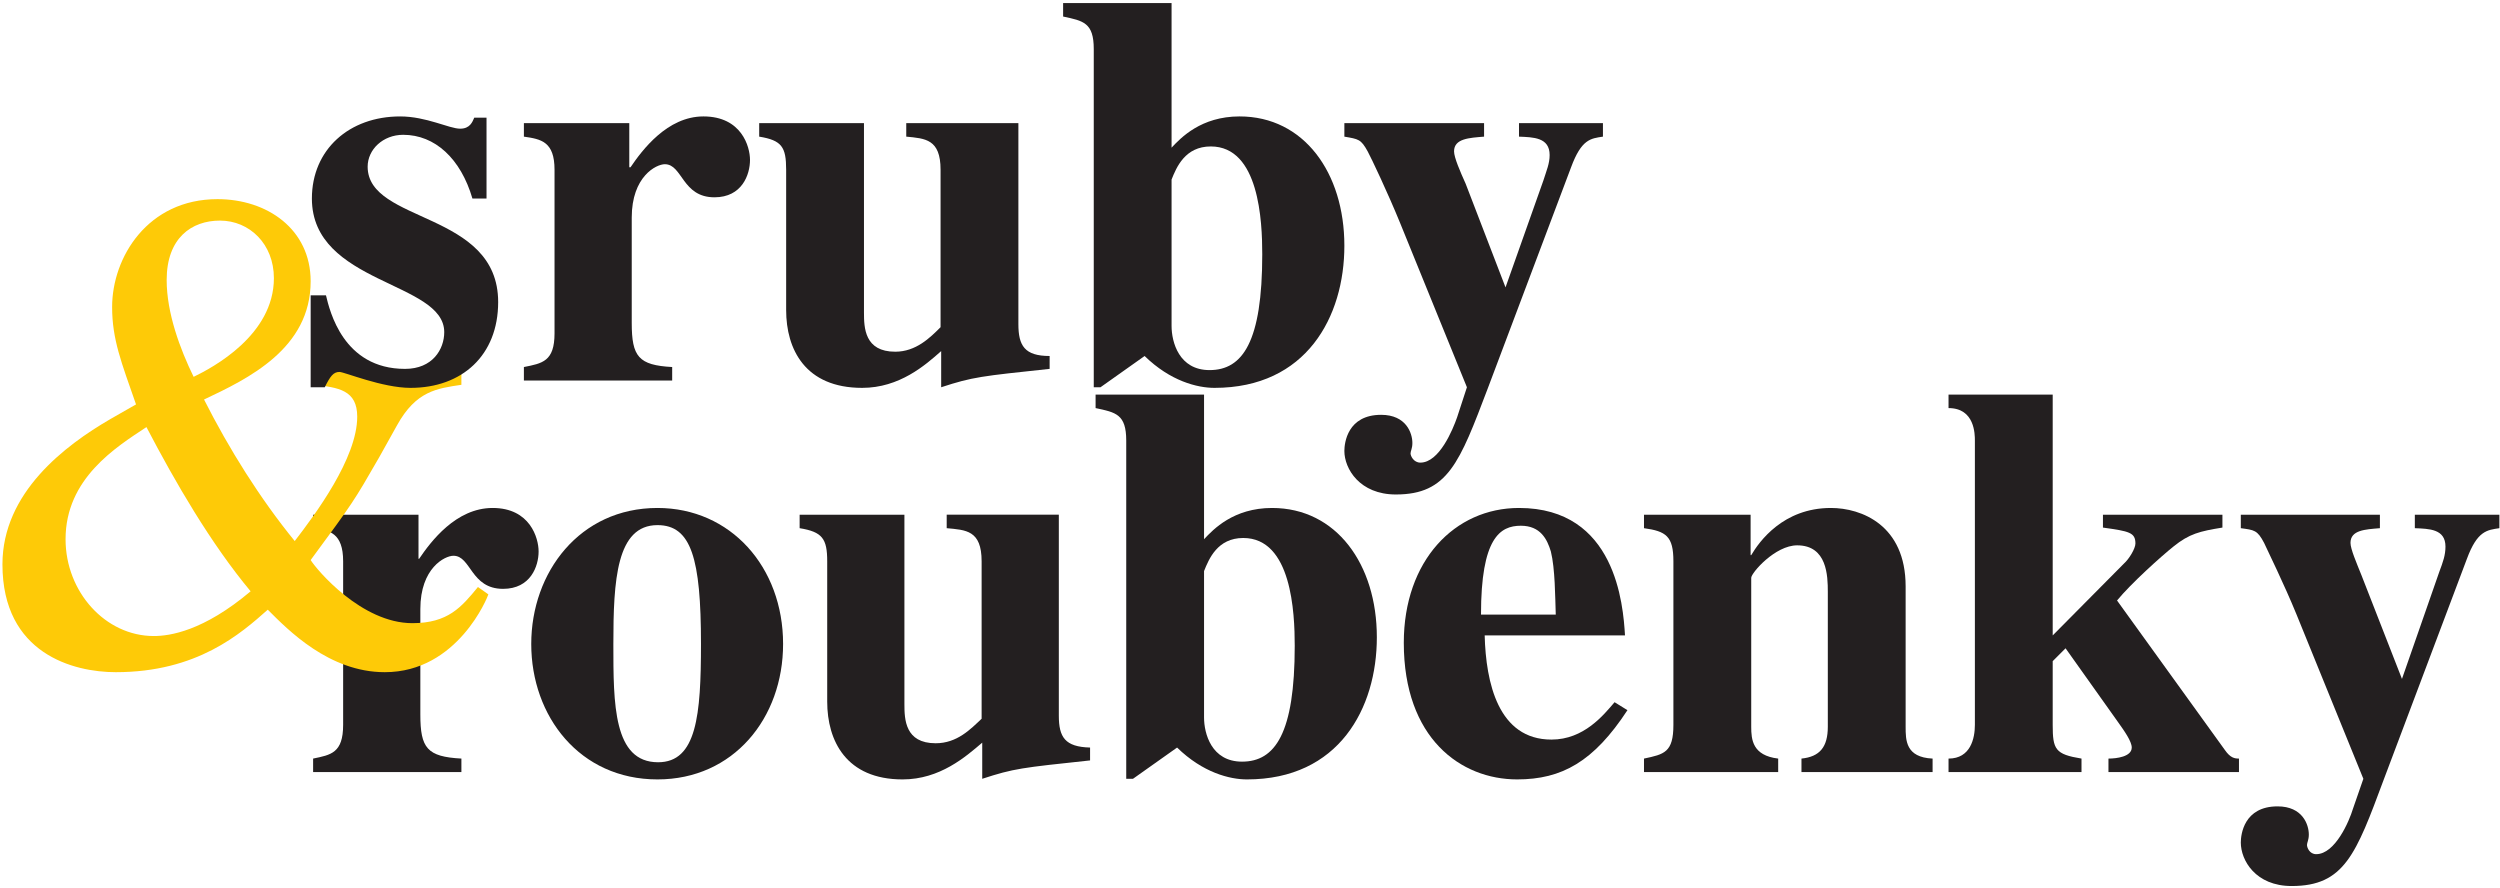 <svg version="1.2" xmlns="http://www.w3.org/2000/svg" viewBox="0 0 408 145" width="408" height="145"><style>.a{fill:#231f20}.b{fill:#feca07}</style><path class="a" d="m75.3 126h-24.2v-2.2c2.9-0.6 4.9-0.9 4.9-5.5v-26.7c0-4.6-2.2-5.1-4.9-5.4v-2.2h17.2v7.2h0.1c1.9-2.8 6-8.3 12-8.3 6.1 0 7.5 4.9 7.5 7.1 0 2.4-1.3 6.1-5.8 6.1-5.3 0-5.2-5.4-8.1-5.4-1.4 0-5.4 2-5.4 8.7v17.2c0 5.5 1.1 6.9 6.7 7.2z"/><path fill-rule="evenodd" class="a" d="m107.3 82.9c11.9 0 20.5 9.6 20.5 22.2 0 12.1-8.1 22.1-20.5 22.1-12.7 0-20.6-10.3-20.6-22.1 0-11.7 7.9-22.2 20.6-22.2zm0.1 41.5c6.3 0 7-7.7 7-19.3 0-14-1.6-19.4-7.1-19.4-6.7 0-7.2 9-7.2 19.4 0 9.8 0 19.3 7.3 19.3z"/><path class="a" d="m177.9 124.1c-11.2 1.2-12.4 1.3-17.6 3v-5.9c-2.7 2.3-6.9 6-13 6-9.2 0-12.3-6.3-12.3-12.7v-22.9c0-3.7-0.8-4.8-4.5-5.4v-2.2h17.1v30.9c0 2.5 0.1 6.4 5.1 6.4 3.5 0 5.7-2.3 7.5-4v-25.7c0-5.1-2.6-5.1-5.7-5.4v-2.2h18.3v32.8c0 3.5 1 5.1 5.1 5.2z"/><path fill-rule="evenodd" class="a" d="m178.8 64.4h17.7v23.6c1.5-1.6 4.8-5.1 11.1-5.1 10.5 0 17.1 9.2 17.1 21.1 0 11.6-6.2 23.2-21.2 23.2-2.8 0-7.2-1.1-11.4-5.2l-7.2 5.1h-1.1v-55.2c0-4.3-1.7-4.6-5-5.3zm17.7 52.7c0 2.6 1.2 7.2 6.2 7.2 5.4 0 8.6-4.6 8.6-18.9 0-5.4-0.5-17.6-8.4-17.6-4.2 0-5.6 3.4-6.4 5.4z"/><path fill-rule="evenodd" class="a" d="m265.6 115.9c-5.5 8.4-10.7 11.3-18 11.3-9.2 0-18.5-6.7-18.5-22.3 0-13.4 8.3-22 18.8-22 15.8 0 17 15.8 17.3 20.8h-22.9c0.2 7.7 2.2 17 10.9 17 5.3 0 8.5-4 10.3-6.1zm-11.7-15.6c-0.1-2.8-0.1-7.5-0.8-10.3-0.6-2-1.7-4.2-4.9-4.2-3.4 0-6.5 2-6.5 14.5z"/><path class="a" d="m315.4 126h-21.4v-2.2c3-0.3 4.3-1.9 4.3-5.2v-22c0-2.6-0.1-7.6-5-7.6-3.6 0-7.5 4.5-7.5 5.3v24.3c0 2.1 0.2 4.7 4.4 5.2v2.2h-21.9v-2.2c3.3-0.7 4.8-1 4.8-5.5v-26.7c0-4.1-1.2-4.9-4.8-5.4v-2.2h17.4v6.6h0.1c1.3-2.2 5.2-7.7 13-7.7 5 0 12.2 2.8 12.2 12.8v22.9c0 2.2 0 5 4.4 5.2z"/><path class="a" d="m362.7 86.1c-3.7 0.6-5.4 1-8 3.1-2 1.6-6.9 6-9.2 8.8l17.6 24.4c0.9 1.3 1.6 1.4 2.3 1.4v2.2h-21.3v-2.2c1.3 0 3.8-0.3 3.8-1.8 0-1-1.2-2.7-2.2-4.1l-8.6-12.1-2.1 2.1v10.4c0 4 0.4 4.8 4.7 5.5v2.2h-21.7v-2.2c3.6 0 4.3-3.3 4.3-5.5v-46.4c0-1 0-5.3-4.3-5.3v-2.2h17v39.3l11.6-11.7c0.9-0.8 1.9-2.5 1.9-3.3 0-1.8-1-2-5.3-2.6v-2.1h19.5z"/><path class="a" d="m407.9 86.2c-2 0.3-3.6 0.4-5.3 5l-13.6 36.1c-4.5 12.1-6.4 17.3-15 17.3-5.9 0-8.3-4.2-8.3-7.1 0-1.3 0.5-5.9 6-5.9 4.1 0 5.1 3 5.1 4.6 0 0.9-0.3 1.3-0.3 1.7 0 0.4 0.4 1.5 1.5 1.5 3.1 0 5.4-5.4 6-7.4l1.7-4.9-10.9-26.8c-2-4.9-4.8-10.6-5.3-11.7-1.1-2.1-1.6-2.1-3.8-2.4v-2.2h22.7v2.2c-2.4 0.2-4.8 0.3-4.8 2.4 0 1 1 3.3 1.8 5.3l6.6 16.9 6.1-17.5c0.6-1.6 1-2.7 1-4.1 0-2.9-2.7-2.9-5-3v-2.2h13.8z"/><path fill-rule="evenodd" class="b" d="m75.3 62.8c-4 0.6-7.4 1-10.5 6.6l-2.9 5.2c-4.2 7.3-4.2 7.3-11.2 16.8 1 1.6 8.3 10.3 16.6 10.3 5.8 0 8-2.6 10.7-5.9l1.7 1.2c-0.1 0.4-5 12.7-16.9 12.7-9.1 0-15.8-6.9-19.1-10.2-4.4 3.9-11.5 10.2-24.8 10.2-6.9 0-18.5-3-18.5-17.6 0-11.7 10.2-19.4 17.6-23.7l4.2-2.4c-2.4-6.9-3.9-10.6-3.9-15.9 0-8.1 5.8-17.6 17.2-17.6 8.1 0 15.2 4.9 15.2 13.4 0 11-10.2 15.9-17.4 19.3 4.1 8.1 9.1 16.1 14.8 23.1 3.3-4.3 10.2-13.5 10.2-20.3 0-4.3-3-4.8-7.2-5.2v-2.3h24.2zm-50.2 41c2.6 0 8.1-0.8 15.8-7.3-6.5-7.8-12.3-17.8-17-26.8-5 3.3-13.2 8.4-13.2 18.3 0 8.6 6.5 15.8 14.4 15.8zm6.5-42.3c3.1-1.5 13.1-6.8 13.1-16.1 0-5.6-4-9.4-8.8-9.4-4.6 0-8.7 2.8-8.7 9.7 0 5.4 2.2 11.3 4.4 15.8z"/><path class="a" d="m77.1 32.4c-1.9-6.5-6.1-10.4-11.3-10.4-3.3 0-5.8 2.4-5.8 5.2 0 9.3 21.3 7.2 21.3 22.1 0 8.7-5.9 14-14.3 14-4.6 0-10.8-2.6-11.6-2.6-1 0-1.5 0.7-2.4 2.5h-2.3v-15h2.5c0.6 2.5 2.8 12 12.9 12 4.5 0 6.4-3.2 6.4-6 0-8.3-21.6-7.8-21.6-21.8 0-8 6.1-13.4 14.4-13.4 4.3 0 8 2 9.8 2 1.6 0 2-1.1 2.3-1.8h2v13.2z"/><path class="a" d="m109.7 62.1h-24.2v-2.2c3-0.6 5-0.9 5-5.5v-26.7c0-4.6-2.2-5-5-5.4v-2.2h17.2v7.2h0.2c1.9-2.8 6-8.3 11.9-8.3 6.2 0 7.6 4.9 7.6 7.1 0 2.4-1.3 6.1-5.8 6.1-5.3 0-5.2-5.4-8.1-5.4-1.4 0-5.4 2-5.4 8.7v17.2c0 5.5 1.1 6.9 6.6 7.2z"/><path class="a" d="m171.3 60.2c-11.2 1.2-12.5 1.3-17.7 3v-5.9c-2.6 2.3-6.8 6-12.9 6-9.3 0-12.4-6.3-12.4-12.7v-22.9c0-3.7-0.7-4.8-4.4-5.4v-2.2h17.1v30.9c0 2.5 0.1 6.4 5.1 6.4 3.4 0 5.7-2.3 7.4-4v-25.7c0-5-2.5-5.1-5.6-5.4v-2.2h18.3v32.8c0 3.5 1 5.2 5.1 5.2z"/><path fill-rule="evenodd" class="a" d="m173.5 0.5h17.7v23.6c1.5-1.6 4.8-5.1 11.1-5.1 10.5 0 17.1 9.2 17.1 21.1 0 11.6-6.2 23.2-21.2 23.2-2.8 0-7.2-1.1-11.4-5.2l-7.2 5.1h-1.1v-55.2c0-4.3-1.7-4.6-5-5.3zm17.7 52.7c0 2.6 1.2 7.2 6.2 7.2 5.4 0 8.6-4.6 8.6-18.9 0-5.4-0.5-17.6-8.4-17.6-4.2 0-5.6 3.4-6.4 5.4z"/><path class="a" d="m261.6 22.3c-2 0.3-3.5 0.4-5.2 5l-13.6 36.1c-4.6 12.1-6.5 17.3-15 17.3-5.9 0-8.4-4.2-8.4-7.1 0-1.3 0.5-5.9 6-5.9 4.1 0 5.1 3 5.1 4.6 0 0.9-0.3 1.3-0.3 1.7 0 0.4 0.5 1.5 1.6 1.5 3.1 0 5.3-5.4 6-7.4l1.6-4.9-10.9-26.8c-2-4.9-4.7-10.6-5.3-11.7-1.1-2-1.5-2-3.8-2.4v-2.2h22.8v2.2c-2.4 0.2-4.9 0.3-4.9 2.4 0 1 1 3.3 1.9 5.3l6.5 16.9 6.2-17.5c0.5-1.6 1-2.7 1-4.1 0-2.9-2.7-2.9-5-3v-2.2h13.7z"/></svg>